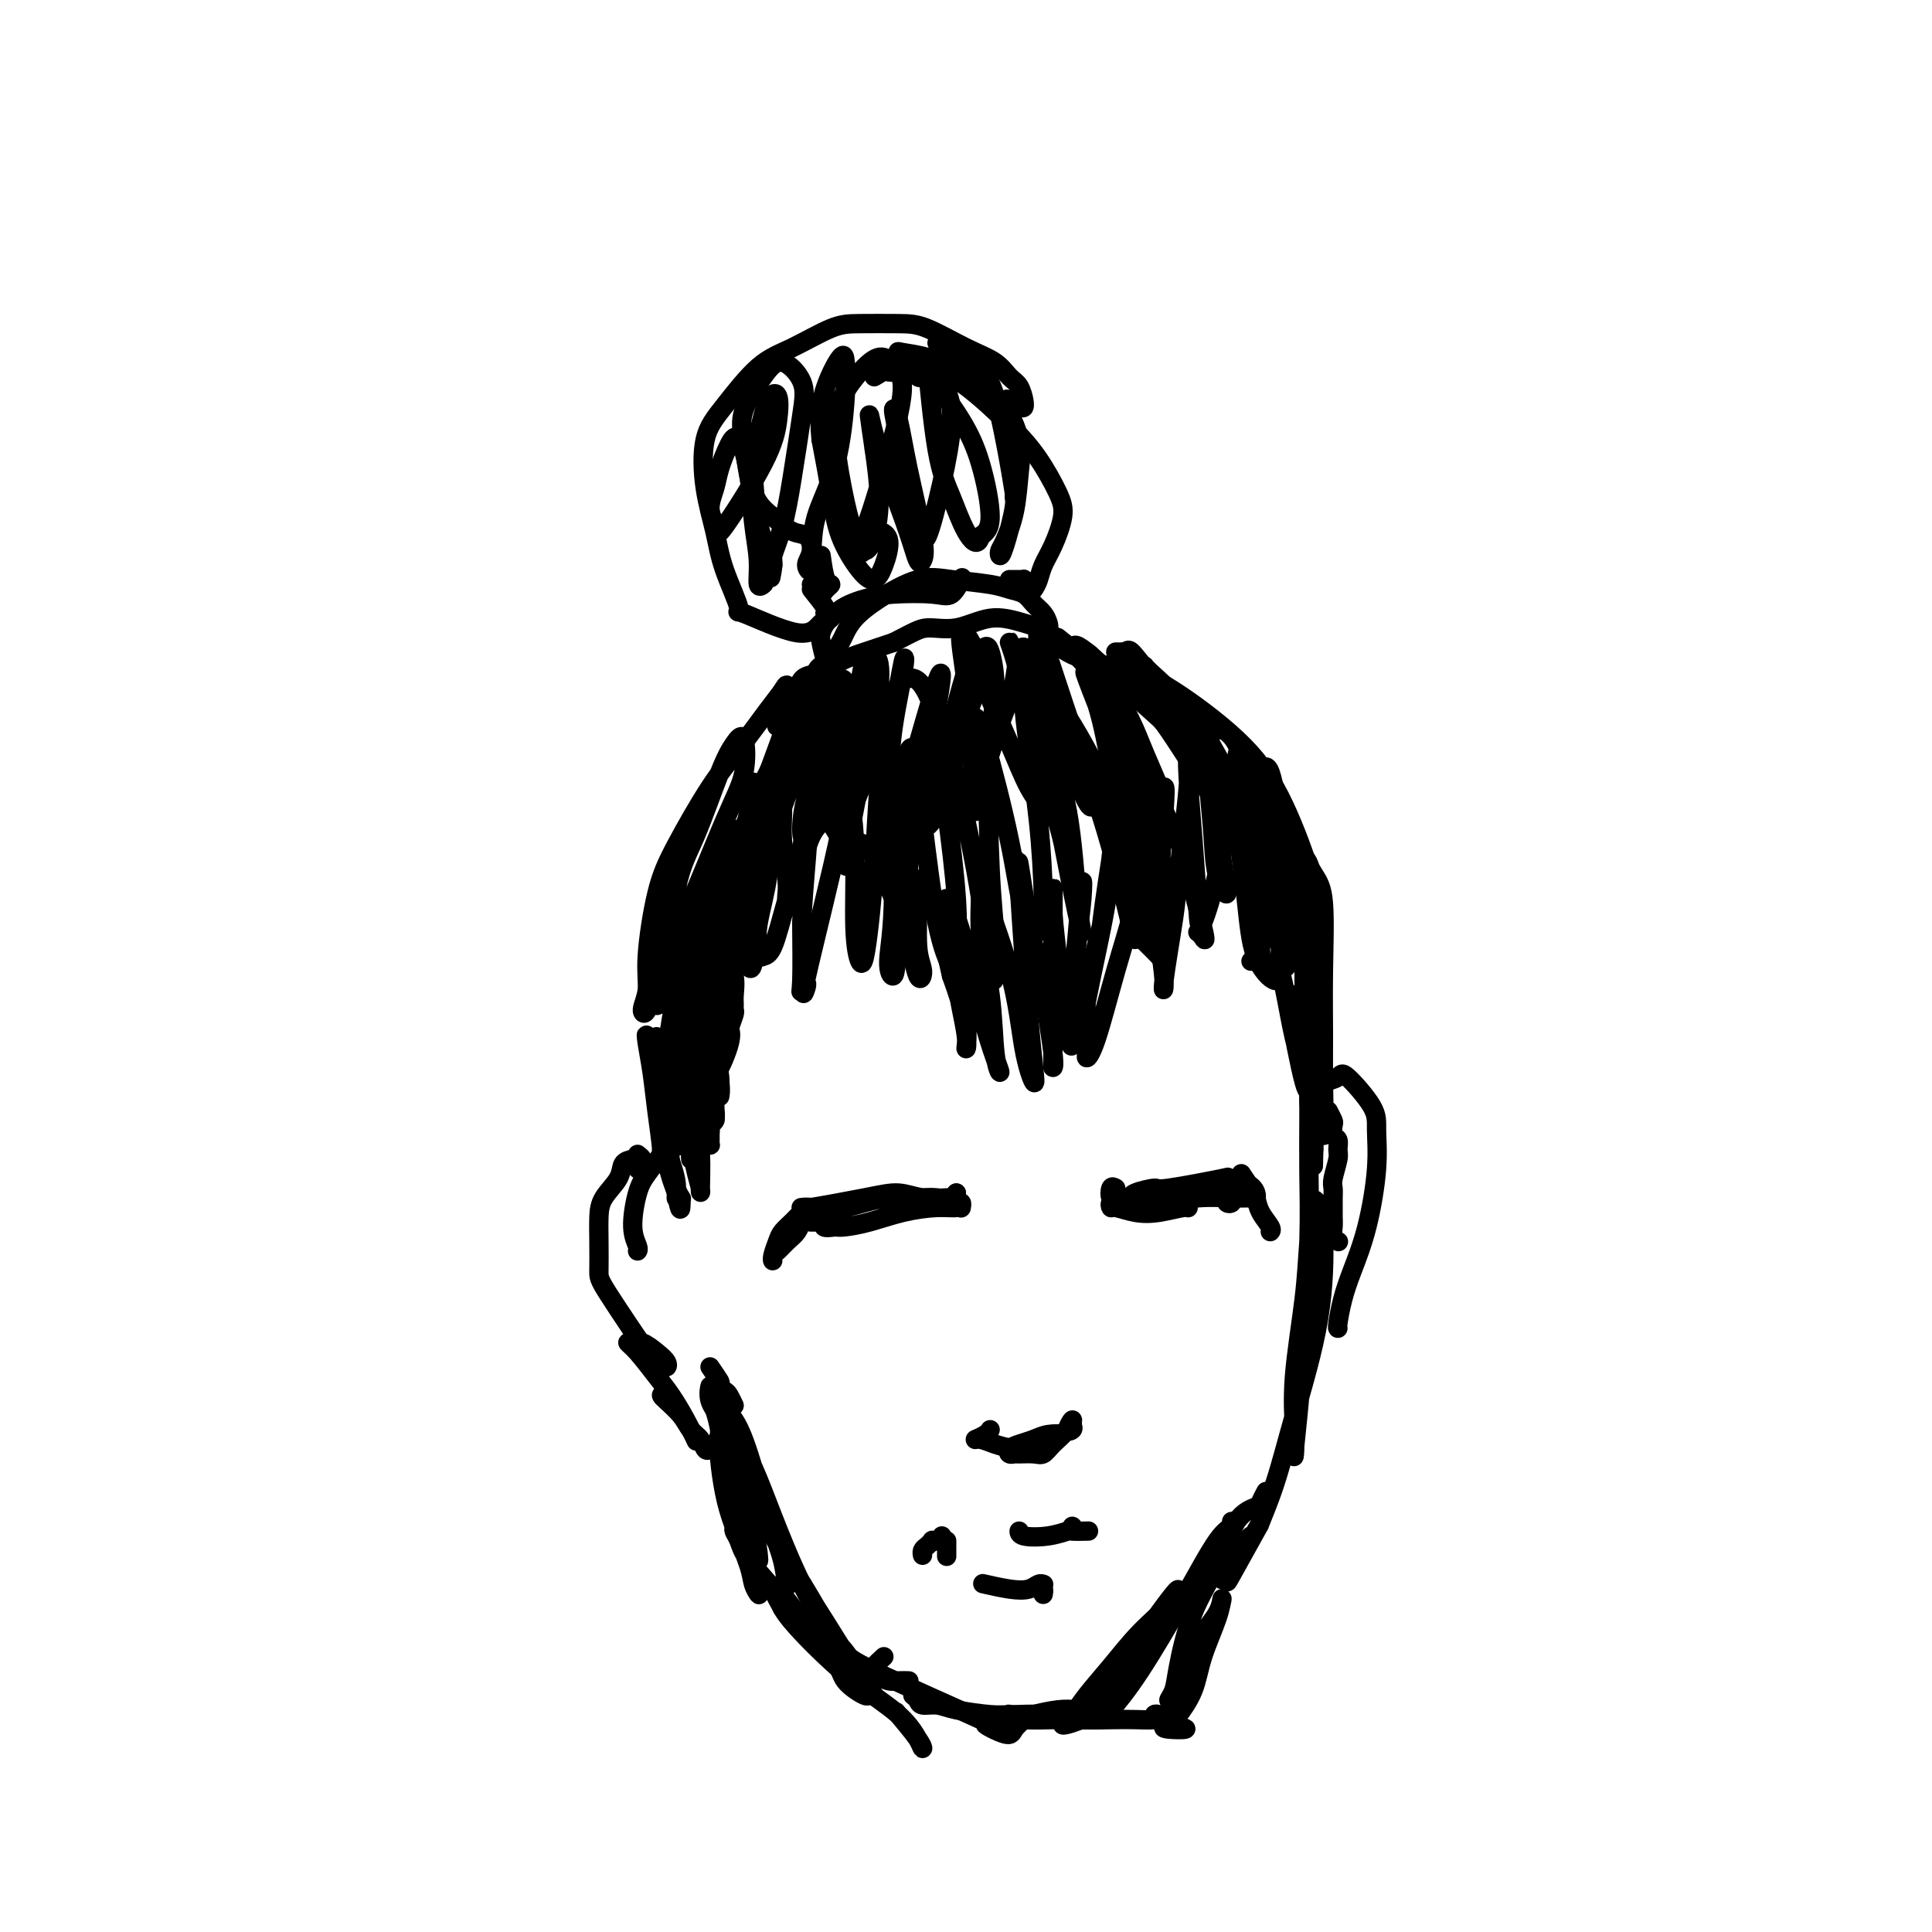 <svg viewBox='0 0 400 400' version='1.1' xmlns='http://www.w3.org/2000/svg' xmlns:xlink='http://www.w3.org/1999/xlink'><g fill='none' stroke='#000000' stroke-width='4' stroke-linecap='round' stroke-linejoin='round'><path d='M269,198c0.763,0.522 1.526,1.045 2,1c0.474,-0.045 0.660,-0.657 1,-1c0.340,-0.343 0.835,-0.419 1,-1c0.165,-0.581 0.001,-1.669 0,-3c-0.001,-1.331 0.161,-2.905 0,-5c-0.161,-2.095 -0.644,-4.710 -2,-9c-1.356,-4.290 -3.584,-10.254 -6,-15c-2.416,-4.746 -5.021,-8.274 -9,-12c-3.979,-3.726 -9.333,-7.650 -13,-10c-3.667,-2.350 -5.648,-3.127 -9,-4c-3.352,-0.873 -8.074,-1.842 -11,-3c-2.926,-1.158 -4.057,-2.504 -5,-3c-0.943,-0.496 -1.698,-0.142 -2,0c-0.302,0.142 -0.151,0.071 0,0'/><path d='M259,199c0.309,-0.028 0.619,-0.055 1,0c0.381,0.055 0.834,0.193 1,0c0.166,-0.193 0.047,-0.716 0,-2c-0.047,-1.284 -0.020,-3.328 0,-6c0.020,-2.672 0.033,-5.970 -2,-11c-2.033,-5.030 -6.112,-11.792 -10,-18c-3.888,-6.208 -7.585,-11.864 -10,-15c-2.415,-3.136 -3.547,-3.753 -4,-4c-0.453,-0.247 -0.226,-0.123 0,0'/><path d='M248,193c0.311,0.218 0.621,0.436 1,1c0.379,0.564 0.826,1.475 0,-2c-0.826,-3.475 -2.926,-11.334 -4,-15c-1.074,-3.666 -1.123,-3.137 -3,-7c-1.877,-3.863 -5.582,-12.117 -8,-17c-2.418,-4.883 -3.548,-6.395 -4,-7c-0.452,-0.605 -0.226,-0.302 0,0'/><path d='M236,194c1.612,1.579 3.223,3.158 4,4c0.777,0.842 0.719,0.947 0,-1c-0.719,-1.947 -2.098,-5.947 -3,-10c-0.902,-4.053 -1.327,-8.158 -4,-15c-2.673,-6.842 -7.593,-16.422 -11,-22c-3.407,-5.578 -5.302,-7.156 -6,-8c-0.698,-0.844 -0.199,-0.956 0,-1c0.199,-0.044 0.100,-0.022 0,0'/><path d='M219,132c1.267,1.046 2.535,2.092 3,2c0.465,-0.092 0.129,-1.323 3,1c2.871,2.323 8.949,8.200 12,11c3.051,2.800 3.076,2.524 5,5c1.924,2.476 5.749,7.705 9,12c3.251,4.295 5.929,7.656 7,9c1.071,1.344 0.536,0.672 0,0'/><path d='M235,138c0.931,0.060 1.861,0.120 2,0c0.139,-0.120 -0.514,-0.421 1,1c1.514,1.421 5.196,4.564 8,8c2.804,3.436 4.730,7.165 8,13c3.270,5.835 7.885,13.776 11,20c3.115,6.224 4.732,10.730 5,14c0.268,3.270 -0.812,5.303 -2,5c-1.188,-0.303 -2.482,-2.944 -3,-4c-0.518,-1.056 -0.259,-0.528 0,0'/><path d='M231,135c0.840,-0.002 1.681,-0.004 2,0c0.319,0.004 0.118,0.015 2,2c1.882,1.985 5.848,5.945 9,10c3.152,4.055 5.488,8.207 9,14c3.512,5.793 8.198,13.229 11,19c2.802,5.771 3.720,9.877 4,13c0.280,3.123 -0.079,5.264 -1,5c-0.921,-0.264 -2.406,-2.933 -3,-4c-0.594,-1.067 -0.297,-0.534 0,0'/><path d='M229,139c-1.682,-1.836 -3.364,-3.672 -4,-4c-0.636,-0.328 -0.224,0.850 1,4c1.224,3.150 3.262,8.270 5,13c1.738,4.730 3.175,9.071 5,14c1.825,4.929 4.037,10.446 5,14c0.963,3.554 0.676,5.146 0,4c-0.676,-1.146 -1.741,-5.031 -3,-9c-1.259,-3.969 -2.711,-8.022 -5,-14c-2.289,-5.978 -5.416,-13.881 -7,-18c-1.584,-4.119 -1.626,-4.455 -1,-3c0.626,1.455 1.919,4.701 3,9c1.081,4.299 1.951,9.650 3,15c1.049,5.350 2.278,10.697 3,16c0.722,5.303 0.936,10.562 1,13c0.064,2.438 -0.022,2.056 -1,-2c-0.978,-4.056 -2.846,-11.785 -5,-19c-2.154,-7.215 -4.592,-13.914 -7,-21c-2.408,-7.086 -4.786,-14.557 -6,-18c-1.214,-3.443 -1.263,-2.858 -1,1c0.263,3.858 0.840,10.988 2,17c1.160,6.012 2.905,10.907 4,17c1.095,6.093 1.541,13.386 2,18c0.459,4.614 0.931,6.550 1,7c0.069,0.450 -0.266,-0.586 -1,-4c-0.734,-3.414 -1.867,-9.207 -3,-15'/><path d='M220,174c-1.848,-7.174 -4.467,-15.607 -6,-21c-1.533,-5.393 -1.981,-7.744 -2,-7c-0.019,0.744 0.392,4.583 1,9c0.608,4.417 1.414,9.412 2,15c0.586,5.588 0.954,11.769 1,16c0.046,4.231 -0.228,6.510 -1,7c-0.772,0.490 -2.042,-0.811 -3,-4c-0.958,-3.189 -1.602,-8.267 -3,-15c-1.398,-6.733 -3.548,-15.123 -5,-20c-1.452,-4.877 -2.206,-6.242 -2,-5c0.206,1.242 1.374,5.092 2,11c0.626,5.908 0.712,13.876 1,20c0.288,6.124 0.780,10.406 1,14c0.220,3.594 0.170,6.499 0,8c-0.170,1.501 -0.460,1.596 -1,-2c-0.540,-3.596 -1.330,-10.885 -3,-20c-1.670,-9.115 -4.219,-20.056 -6,-27c-1.781,-6.944 -2.792,-9.891 -3,-9c-0.208,0.891 0.388,5.620 1,10c0.612,4.380 1.241,8.410 2,14c0.759,5.590 1.648,12.741 2,18c0.352,5.259 0.166,8.626 0,11c-0.166,2.374 -0.314,3.755 -1,3c-0.686,-0.755 -1.910,-3.644 -3,-9c-1.090,-5.356 -2.045,-13.178 -3,-21'/><path d='M191,170c-1.035,-7.371 -0.624,-10.798 -1,-13c-0.376,-2.202 -1.539,-3.180 -2,-1c-0.461,2.180 -0.220,7.519 0,12c0.220,4.481 0.417,8.105 0,13c-0.417,4.895 -1.449,11.062 -2,15c-0.551,3.938 -0.620,5.648 -1,6c-0.380,0.352 -1.072,-0.654 -1,-3c0.072,-2.346 0.906,-6.032 1,-14c0.094,-7.968 -0.552,-20.216 -1,-25c-0.448,-4.784 -0.697,-2.102 -1,-1c-0.303,1.102 -0.658,0.625 -1,4c-0.342,3.375 -0.670,10.603 -1,16c-0.330,5.397 -0.662,8.962 -1,12c-0.338,3.038 -0.682,5.547 -1,7c-0.318,1.453 -0.612,1.848 -1,1c-0.388,-0.848 -0.871,-2.941 -1,-7c-0.129,-4.059 0.096,-10.084 0,-15c-0.096,-4.916 -0.515,-8.724 -1,-11c-0.485,-2.276 -1.038,-3.019 -1,-3c0.038,0.019 0.665,0.802 -1,9c-1.665,8.198 -5.623,23.813 -7,30c-1.377,6.187 -0.173,2.947 0,2c0.173,-0.947 -0.684,0.399 -1,1c-0.316,0.601 -0.090,0.457 0,-2c0.090,-2.457 0.045,-7.229 0,-12'/><path d='M166,191c0.166,-4.451 0.582,-8.579 1,-14c0.418,-5.421 0.838,-12.136 1,-15c0.162,-2.864 0.065,-1.878 0,0c-0.065,1.878 -0.098,4.649 -1,9c-0.902,4.351 -2.674,10.282 -4,15c-1.326,4.718 -2.205,8.222 -3,10c-0.795,1.778 -1.506,1.829 -2,2c-0.494,0.171 -0.771,0.460 -1,-1c-0.229,-1.460 -0.410,-4.670 0,-9c0.410,-4.330 1.411,-9.781 2,-14c0.589,-4.219 0.768,-7.206 1,-9c0.232,-1.794 0.519,-2.395 0,-1c-0.519,1.395 -1.842,4.784 -3,10c-1.158,5.216 -2.150,12.257 -3,17c-0.850,4.743 -1.556,7.186 -2,9c-0.444,1.814 -0.624,2.998 -1,3c-0.376,0.002 -0.949,-1.180 -1,-3c-0.051,-1.820 0.418,-4.279 1,-8c0.582,-3.721 1.276,-8.703 2,-13c0.724,-4.297 1.477,-7.909 2,-11c0.523,-3.091 0.817,-5.663 1,-6c0.183,-0.337 0.255,1.559 0,4c-0.255,2.441 -0.838,5.426 -2,9c-1.162,3.574 -2.903,7.735 -4,11c-1.097,3.265 -1.548,5.632 -2,8'/><path d='M148,194c-1.493,5.702 -1.227,3.956 -1,2c0.227,-1.956 0.414,-4.122 1,-6c0.586,-1.878 1.571,-3.470 3,-7c1.429,-3.530 3.303,-9.000 5,-13c1.697,-4.000 3.217,-6.531 5,-10c1.783,-3.469 3.828,-7.878 5,-10c1.172,-2.122 1.473,-1.959 1,-2c-0.473,-0.041 -1.718,-0.287 -4,4c-2.282,4.287 -5.602,13.105 -8,19c-2.398,5.895 -3.873,8.865 -5,11c-1.127,2.135 -1.905,3.433 -2,4c-0.095,0.567 0.493,0.402 1,-1c0.507,-1.402 0.935,-4.039 2,-7c1.065,-2.961 2.769,-6.244 5,-11c2.231,-4.756 4.988,-10.985 7,-15c2.012,-4.015 3.279,-5.818 4,-7c0.721,-1.182 0.896,-1.745 0,1c-0.896,2.745 -2.862,8.798 -5,14c-2.138,5.202 -4.447,9.554 -6,13c-1.553,3.446 -2.350,5.985 -3,7c-0.650,1.015 -1.152,0.507 -1,-1c0.152,-1.507 0.958,-4.012 2,-7c1.042,-2.988 2.319,-6.458 4,-10c1.681,-3.542 3.766,-7.155 6,-11c2.234,-3.845 4.617,-7.923 7,-12'/><path d='M171,139c2.703,-4.722 2.961,-5.028 2,-3c-0.961,2.028 -3.141,6.390 -5,11c-1.859,4.610 -3.396,9.469 -5,14c-1.604,4.531 -3.276,8.736 -4,11c-0.724,2.264 -0.499,2.587 0,2c0.499,-0.587 1.272,-2.086 2,-4c0.728,-1.914 1.410,-4.245 3,-8c1.590,-3.755 4.088,-8.934 6,-13c1.912,-4.066 3.238,-7.018 4,-8c0.762,-0.982 0.960,0.008 1,2c0.040,1.992 -0.079,4.987 -1,9c-0.921,4.013 -2.643,9.046 -4,13c-1.357,3.954 -2.348,6.830 -3,8c-0.652,1.170 -0.964,0.635 -1,-1c-0.036,-1.635 0.203,-4.371 1,-7c0.797,-2.629 2.153,-5.153 4,-9c1.847,-3.847 4.187,-9.017 6,-13c1.813,-3.983 3.099,-6.778 4,-7c0.901,-0.222 1.417,2.131 1,6c-0.417,3.869 -1.768,9.256 -3,15c-1.232,5.744 -2.344,11.846 -3,15c-0.656,3.154 -0.856,3.361 -1,3c-0.144,-0.361 -0.231,-1.289 0,-3c0.231,-1.711 0.780,-4.203 2,-8c1.220,-3.797 3.110,-8.898 5,-14'/><path d='M182,150c2.024,-5.857 3.583,-8.000 5,-9c1.417,-1.000 2.692,-0.858 4,1c1.308,1.858 2.648,5.432 4,10c1.352,4.568 2.714,10.129 4,13c1.286,2.871 2.496,3.052 3,3c0.504,-0.052 0.303,-0.335 0,-3c-0.303,-2.665 -0.709,-7.710 -1,-12c-0.291,-4.290 -0.469,-7.824 -1,-12c-0.531,-4.176 -1.416,-8.995 -1,-10c0.416,-1.005 2.132,1.806 3,4c0.868,2.194 0.886,3.773 2,7c1.114,3.227 3.322,8.101 5,12c1.678,3.899 2.826,6.822 4,9c1.174,2.178 2.373,3.612 3,4c0.627,0.388 0.681,-0.268 0,-3c-0.681,-2.732 -2.095,-7.539 -3,-12c-0.905,-4.461 -1.299,-8.577 -2,-12c-0.701,-3.423 -1.709,-6.152 -2,-7c-0.291,-0.848 0.136,0.186 1,2c0.864,1.814 2.165,4.408 4,8c1.835,3.592 4.204,8.184 6,12c1.796,3.816 3.017,6.858 4,9c0.983,2.142 1.726,3.384 2,3c0.274,-0.384 0.078,-2.396 -1,-6c-1.078,-3.604 -3.039,-8.802 -5,-14'/><path d='M220,147c-1.684,-5.403 -2.894,-8.910 -4,-11c-1.106,-2.090 -2.110,-2.762 -2,-2c0.110,0.762 1.332,2.959 3,7c1.668,4.041 3.783,9.925 5,14c1.217,4.075 1.538,6.342 2,8c0.462,1.658 1.065,2.706 1,2c-0.065,-0.706 -0.796,-3.166 -2,-7c-1.204,-3.834 -2.879,-9.041 -5,-14c-2.121,-4.959 -4.689,-9.671 -6,-10c-1.311,-0.329 -1.367,3.724 -2,7c-0.633,3.276 -1.844,5.773 -3,9c-1.156,3.227 -2.258,7.183 -3,9c-0.742,1.817 -1.125,1.494 -2,0c-0.875,-1.494 -2.244,-4.159 -3,-7c-0.756,-2.841 -0.900,-5.857 0,-9c0.900,-3.143 2.845,-6.411 4,-8c1.155,-1.589 1.522,-1.497 2,0c0.478,1.497 1.067,4.399 1,8c-0.067,3.601 -0.791,7.900 -2,12c-1.209,4.100 -2.904,7.999 -4,10c-1.096,2.001 -1.593,2.103 -2,1c-0.407,-1.103 -0.725,-3.412 -1,-6c-0.275,-2.588 -0.507,-5.454 0,-9c0.507,-3.546 1.754,-7.773 3,-12'/><path d='M200,139c0.862,-2.491 1.517,1.781 2,3c0.483,1.219 0.794,-0.616 -1,4c-1.794,4.616 -5.694,15.683 -7,20c-1.306,4.317 -0.019,1.884 0,2c0.019,0.116 -1.232,2.781 -2,3c-0.768,0.219 -1.055,-2.007 -1,-5c0.055,-2.993 0.450,-6.753 1,-10c0.550,-3.247 1.255,-5.982 2,-10c0.745,-4.018 1.531,-9.318 0,-5c-1.531,4.318 -5.377,18.253 -7,24c-1.623,5.747 -1.021,3.306 -1,3c0.021,-0.306 -0.537,1.524 -1,2c-0.463,0.476 -0.831,-0.401 -1,-2c-0.169,-1.599 -0.141,-3.919 0,-7c0.141,-3.081 0.394,-6.924 1,-11c0.606,-4.076 1.565,-8.385 2,-11c0.435,-2.615 0.347,-3.537 0,-2c-0.347,1.537 -0.954,5.532 -2,9c-1.046,3.468 -2.531,6.408 -4,10c-1.469,3.592 -2.921,7.835 -4,10c-1.079,2.165 -1.784,2.250 -2,1c-0.216,-1.250 0.057,-3.837 0,-6c-0.057,-2.163 -0.445,-3.904 0,-7c0.445,-3.096 1.722,-7.548 3,-12'/><path d='M178,142c0.572,-5.231 1.502,-6.309 2,-6c0.498,0.309 0.565,2.004 0,5c-0.565,2.996 -1.763,7.294 -3,12c-1.237,4.706 -2.514,9.820 -4,13c-1.486,3.180 -3.181,4.427 -4,5c-0.819,0.573 -0.761,0.473 -1,-1c-0.239,-1.473 -0.774,-4.318 -1,-7c-0.226,-2.682 -0.144,-5.202 0,-9c0.144,-3.798 0.349,-8.875 1,-12c0.651,-3.125 1.748,-4.297 2,-4c0.252,0.297 -0.343,2.062 -1,5c-0.657,2.938 -1.378,7.048 -3,12c-1.622,4.952 -4.144,10.746 -6,15c-1.856,4.254 -3.044,6.968 -4,9c-0.956,2.032 -1.680,3.383 -2,4c-0.320,0.617 -0.237,0.499 0,-1c0.237,-1.499 0.628,-4.381 1,-7c0.372,-2.619 0.726,-4.977 2,-9c1.274,-4.023 3.470,-9.711 5,-14c1.530,-4.289 2.396,-7.180 3,-9c0.604,-1.820 0.946,-2.571 2,-3c1.054,-0.429 2.818,-0.538 4,-1c1.182,-0.462 1.780,-1.278 3,-2c1.220,-0.722 3.063,-1.349 5,-2c1.937,-0.651 3.969,-1.325 6,-2'/><path d='M185,133c4.406,-2.261 5.420,-2.914 7,-3c1.580,-0.086 3.727,0.396 6,0c2.273,-0.396 4.673,-1.671 7,-2c2.327,-0.329 4.581,0.289 7,1c2.419,0.711 5.005,1.517 8,4c2.995,2.483 6.401,6.644 9,10c2.599,3.356 4.391,5.906 6,9c1.609,3.094 3.035,6.732 4,9c0.965,2.268 1.470,3.167 1,2c-0.470,-1.167 -1.914,-4.400 -3,-7c-1.086,-2.600 -1.812,-4.568 -3,-7c-1.188,-2.432 -2.837,-5.328 -3,-8c-0.163,-2.672 1.160,-5.120 2,-6c0.840,-0.880 1.197,-0.190 3,2c1.803,2.190 5.050,5.881 8,11c2.950,5.119 5.601,11.665 7,17c1.399,5.335 1.547,9.457 2,13c0.453,3.543 1.211,6.506 1,7c-0.211,0.494 -1.392,-1.480 -2,-4c-0.608,-2.520 -0.643,-5.584 -1,-10c-0.357,-4.416 -1.038,-10.183 -1,-14c0.038,-3.817 0.794,-5.683 2,-6c1.206,-0.317 2.863,0.915 4,3c1.137,2.085 1.753,5.024 3,9c1.247,3.976 3.123,8.988 5,14'/><path d='M264,177c2.060,5.842 1.211,7.446 1,10c-0.211,2.554 0.216,6.057 0,7c-0.216,0.943 -1.075,-0.674 -2,-3c-0.925,-2.326 -1.917,-5.359 -3,-10c-1.083,-4.641 -2.259,-10.889 -3,-15c-0.741,-4.111 -1.049,-6.086 -1,-8c0.049,-1.914 0.454,-3.768 1,-2c0.546,1.768 1.233,7.157 2,11c0.767,3.843 1.612,6.138 3,12c1.388,5.862 3.317,15.291 4,19c0.683,3.709 0.118,1.699 0,1c-0.118,-0.699 0.209,-0.087 0,-1c-0.209,-0.913 -0.953,-3.351 -2,-8c-1.047,-4.649 -2.395,-11.508 -3,-17c-0.605,-5.492 -0.467,-9.618 0,-12c0.467,-2.382 1.263,-3.020 2,-1c0.737,2.020 1.413,6.699 2,11c0.587,4.301 1.083,8.225 1,13c-0.083,4.775 -0.747,10.402 -1,14c-0.253,3.598 -0.096,5.167 -1,5c-0.904,-0.167 -2.869,-2.070 -4,-5c-1.131,-2.930 -1.427,-6.889 -2,-12c-0.573,-5.111 -1.424,-11.376 -2,-16c-0.576,-4.624 -0.879,-7.607 -1,-9c-0.121,-1.393 -0.061,-1.197 0,-1'/><path d='M255,160c-0.924,-4.980 -0.734,1.570 -1,7c-0.266,5.430 -0.989,9.738 -2,14c-1.011,4.262 -2.310,8.477 -3,10c-0.690,1.523 -0.771,0.355 -1,-3c-0.229,-3.355 -0.604,-8.897 -1,-14c-0.396,-5.103 -0.812,-9.768 -1,-13c-0.188,-3.232 -0.149,-5.033 0,-5c0.149,0.033 0.409,1.899 0,7c-0.409,5.101 -1.486,13.435 -2,18c-0.514,4.565 -0.464,5.360 -1,9c-0.536,3.640 -1.657,10.123 -2,13c-0.343,2.877 0.091,2.147 0,0c-0.091,-2.147 -0.708,-5.712 -1,-9c-0.292,-3.288 -0.258,-6.299 0,-11c0.258,-4.701 0.741,-11.091 1,-15c0.259,-3.909 0.295,-5.336 0,-5c-0.295,0.336 -0.920,2.435 -2,7c-1.080,4.565 -2.614,11.597 -4,17c-1.386,5.403 -2.622,9.176 -4,14c-1.378,4.824 -2.897,10.699 -4,14c-1.103,3.301 -1.791,4.029 -2,4c-0.209,-0.029 0.059,-0.816 0,-3c-0.059,-2.184 -0.445,-5.767 0,-10c0.445,-4.233 1.723,-9.117 3,-14'/><path d='M228,192c0.912,-7.258 1.693,-11.903 2,-14c0.307,-2.097 0.141,-1.648 0,0c-0.141,1.648 -0.258,4.493 -1,9c-0.742,4.507 -2.108,10.675 -3,15c-0.892,4.325 -1.308,6.807 -2,9c-0.692,2.193 -1.660,4.097 -2,5c-0.340,0.903 -0.052,0.805 0,-1c0.052,-1.805 -0.132,-5.316 0,-9c0.132,-3.684 0.581,-7.541 1,-12c0.419,-4.459 0.807,-9.520 1,-11c0.193,-1.480 0.192,0.620 0,3c-0.192,2.380 -0.576,5.039 -1,9c-0.424,3.961 -0.887,9.224 -1,13c-0.113,3.776 0.124,6.064 0,7c-0.124,0.936 -0.607,0.519 -1,0c-0.393,-0.519 -0.694,-1.140 -1,-4c-0.306,-2.860 -0.618,-7.959 -1,-12c-0.382,-4.041 -0.834,-7.024 -1,-10c-0.166,-2.976 -0.045,-5.946 0,-5c0.045,0.946 0.013,5.807 0,10c-0.013,4.193 -0.009,7.717 0,12c0.009,4.283 0.023,9.323 0,12c-0.023,2.677 -0.083,2.990 0,3c0.083,0.010 0.309,-0.283 0,-3c-0.309,-2.717 -1.155,-7.859 -2,-13'/><path d='M216,205c-0.871,-4.906 -2.048,-9.170 -3,-14c-0.952,-4.830 -1.677,-10.224 -2,-12c-0.323,-1.776 -0.243,0.068 0,4c0.243,3.932 0.647,9.953 1,15c0.353,5.047 0.653,9.121 1,13c0.347,3.879 0.739,7.563 1,10c0.261,2.437 0.389,3.627 0,3c-0.389,-0.627 -1.297,-3.073 -2,-7c-0.703,-3.927 -1.201,-9.337 -3,-16c-1.799,-6.663 -4.900,-14.579 -6,-18c-1.100,-3.421 -0.200,-2.348 0,0c0.200,2.348 -0.302,5.969 0,10c0.302,4.031 1.407,8.472 2,13c0.593,4.528 0.673,9.144 1,12c0.327,2.856 0.902,3.951 1,4c0.098,0.049 -0.282,-0.950 -1,-3c-0.718,-2.050 -1.774,-5.152 -3,-10c-1.226,-4.848 -2.622,-11.441 -4,-16c-1.378,-4.559 -2.738,-7.085 -3,-7c-0.262,0.085 0.573,2.782 1,6c0.427,3.218 0.446,6.956 1,11c0.554,4.044 1.643,8.393 2,11c0.357,2.607 -0.019,3.471 0,3c0.019,-0.471 0.434,-2.277 0,-5c-0.434,-2.723 -1.717,-6.361 -3,-10'/><path d='M197,202c-1.187,-5.388 -2.653,-11.358 -4,-15c-1.347,-3.642 -2.573,-4.955 -3,-5c-0.427,-0.045 -0.053,1.179 0,4c0.053,2.821 -0.213,7.240 0,10c0.213,2.760 0.907,3.859 1,5c0.093,1.141 -0.414,2.322 -1,1c-0.586,-1.322 -1.253,-5.147 -2,-8c-0.747,-2.853 -1.576,-4.733 -3,-8c-1.424,-3.267 -3.444,-7.921 -5,-10c-1.556,-2.079 -2.650,-1.584 -3,-1c-0.350,0.584 0.044,1.258 0,2c-0.044,0.742 -0.524,1.553 -1,2c-0.476,0.447 -0.946,0.532 -1,0c-0.054,-0.532 0.308,-1.680 0,-3c-0.308,-1.320 -1.285,-2.813 -2,-4c-0.715,-1.187 -1.166,-2.068 -2,-2c-0.834,0.068 -2.051,1.086 -3,3c-0.949,1.914 -1.631,4.723 -2,7c-0.369,2.277 -0.424,4.021 -1,5c-0.576,0.979 -1.674,1.194 -2,1c-0.326,-0.194 0.120,-0.795 0,-3c-0.120,-2.205 -0.805,-6.014 -1,-9c-0.195,-2.986 0.101,-5.150 0,-7c-0.101,-1.850 -0.600,-3.386 -1,-3c-0.400,0.386 -0.700,2.693 -1,5'/><path d='M160,169c-0.273,3.006 -0.454,8.022 -1,12c-0.546,3.978 -1.456,6.917 -2,10c-0.544,3.083 -0.723,6.308 -1,8c-0.277,1.692 -0.653,1.851 -1,1c-0.347,-0.851 -0.667,-2.711 -1,-6c-0.333,-3.289 -0.680,-8.008 -1,-12c-0.320,-3.992 -0.612,-7.257 -1,-9c-0.388,-1.743 -0.874,-1.966 -1,-1c-0.126,0.966 0.106,3.119 0,8c-0.106,4.881 -0.549,12.490 -1,17c-0.451,4.510 -0.909,5.920 -1,8c-0.091,2.080 0.184,4.828 0,7c-0.184,2.172 -0.827,3.768 -1,4c-0.173,0.232 0.125,-0.899 0,-3c-0.125,-2.101 -0.673,-5.172 -1,-8c-0.327,-2.828 -0.435,-5.413 -1,-8c-0.565,-2.587 -1.588,-5.176 -2,-5c-0.412,0.176 -0.212,3.115 0,5c0.212,1.885 0.435,2.714 1,5c0.565,2.286 1.474,6.027 2,9c0.526,2.973 0.671,5.178 1,7c0.329,1.822 0.841,3.262 1,5c0.159,1.738 -0.034,3.776 0,4c0.034,0.224 0.295,-1.364 0,-3c-0.295,-1.636 -1.148,-3.318 -2,-5'/><path d='M147,219c-0.704,-2.096 -1.463,-3.336 -2,-4c-0.537,-0.664 -0.852,-0.751 -1,0c-0.148,0.751 -0.131,2.341 0,4c0.131,1.659 0.375,3.388 1,5c0.625,1.612 1.632,3.106 2,4c0.368,0.894 0.099,1.190 0,2c-0.099,0.810 -0.026,2.136 0,3c0.026,0.864 0.007,1.265 0,1c-0.007,-0.265 -0.002,-1.195 0,-2c0.002,-0.805 0.001,-1.484 0,-2c-0.001,-0.516 -0.000,-0.870 0,-2c0.000,-1.130 -0.000,-3.035 0,-4c0.000,-0.965 0.000,-0.991 0,-1c-0.000,-0.009 -0.001,0.000 0,0c0.001,-0.000 0.004,-0.010 0,0c-0.004,0.010 -0.015,0.038 0,1c0.015,0.962 0.057,2.856 0,4c-0.057,1.144 -0.211,1.539 0,2c0.211,0.461 0.789,0.990 1,1c0.211,0.010 0.057,-0.497 0,-1c-0.057,-0.503 -0.016,-1.001 0,-1c0.016,0.001 0.008,0.500 0,1'/><path d='M148,230c0.138,1.107 -0.015,0.874 0,1c0.015,0.126 0.200,0.611 0,1c-0.200,0.389 -0.786,0.682 -1,1c-0.214,0.318 -0.057,0.659 0,1c0.057,0.341 0.012,0.680 0,1c-0.012,0.320 0.007,0.622 0,1c-0.007,0.378 -0.040,0.833 0,1c0.040,0.167 0.154,0.045 0,0c-0.154,-0.045 -0.577,-0.012 -1,0c-0.423,0.012 -0.845,0.003 -1,0c-0.155,-0.003 -0.042,-0.001 0,0c0.042,0.001 0.012,0.000 0,0c-0.012,-0.000 -0.006,-0.000 0,0'/><path d='M139,241c0.429,1.337 0.857,2.674 1,4c0.143,1.326 -0.001,2.640 0,3c0.001,0.360 0.147,-0.236 0,-1c-0.147,-0.764 -0.587,-1.698 -1,-3c-0.413,-1.302 -0.801,-2.972 -1,-4c-0.199,-1.028 -0.211,-1.414 0,-1c0.211,0.414 0.645,1.629 1,3c0.355,1.371 0.631,2.899 1,4c0.369,1.101 0.832,1.777 1,2c0.168,0.223 0.041,-0.005 0,1c-0.041,1.005 0.002,3.243 -1,-2c-1.002,-5.243 -3.050,-17.967 -4,-23c-0.950,-5.033 -0.802,-2.377 -1,-3c-0.198,-0.623 -0.743,-4.527 -1,-6c-0.257,-1.473 -0.226,-0.517 0,1c0.226,1.517 0.649,3.594 1,6c0.351,2.406 0.631,5.140 1,8c0.369,2.860 0.827,5.847 1,8c0.173,2.153 0.060,3.472 0,3c-0.060,-0.472 -0.068,-2.735 0,-4c0.068,-1.265 0.211,-1.533 0,-3c-0.211,-1.467 -0.774,-4.133 -1,-7c-0.226,-2.867 -0.113,-5.933 0,-9'/><path d='M136,218c-0.154,-4.262 -0.038,-3.419 0,-3c0.038,0.419 -0.002,0.412 0,2c0.002,1.588 0.046,4.772 0,7c-0.046,2.228 -0.182,3.502 0,5c0.182,1.498 0.681,3.220 1,4c0.319,0.780 0.457,0.617 1,0c0.543,-0.617 1.491,-1.687 2,-3c0.509,-1.313 0.579,-2.870 1,-5c0.421,-2.130 1.193,-4.835 2,-6c0.807,-1.165 1.649,-0.792 2,-1c0.351,-0.208 0.213,-0.997 0,0c-0.213,0.997 -0.499,3.778 -1,6c-0.501,2.222 -1.216,3.883 -2,6c-0.784,2.117 -1.638,4.688 -2,6c-0.362,1.312 -0.234,1.364 0,1c0.234,-0.364 0.574,-1.143 1,-3c0.426,-1.857 0.939,-4.793 2,-7c1.061,-2.207 2.669,-3.684 4,-6c1.331,-2.316 2.386,-5.472 3,-7c0.614,-1.528 0.789,-1.429 1,-1c0.211,0.429 0.460,1.190 0,3c-0.460,1.810 -1.628,4.671 -3,7c-1.372,2.329 -2.946,4.127 -4,6c-1.054,1.873 -1.587,3.821 -2,5c-0.413,1.179 -0.707,1.590 -1,2'/><path d='M141,236c-1.548,3.161 -0.920,0.065 0,-2c0.920,-2.065 2.130,-3.098 3,-4c0.870,-0.902 1.400,-1.674 2,-3c0.600,-1.326 1.271,-3.206 2,-5c0.729,-1.794 1.516,-3.502 2,-5c0.484,-1.498 0.665,-2.784 1,-4c0.335,-1.216 0.823,-2.361 1,-3c0.177,-0.639 0.043,-0.773 0,-1c-0.043,-0.227 0.006,-0.548 0,-1c-0.006,-0.452 -0.067,-1.036 0,-2c0.067,-0.964 0.264,-2.308 0,-4c-0.264,-1.692 -0.987,-3.733 -1,-5c-0.013,-1.267 0.686,-1.761 1,-1c0.314,0.761 0.243,2.779 0,5c-0.243,2.221 -0.657,4.647 -1,7c-0.343,2.353 -0.614,4.632 -1,6c-0.386,1.368 -0.888,1.825 -1,2c-0.112,0.175 0.165,0.069 0,-2c-0.165,-2.069 -0.772,-6.101 -1,-9c-0.228,-2.899 -0.078,-4.666 0,-7c0.078,-2.334 0.083,-5.234 0,-6c-0.083,-0.766 -0.253,0.601 -1,4c-0.747,3.399 -2.071,8.828 -3,13c-0.929,4.172 -1.465,7.086 -2,10'/><path d='M142,219c-1.385,6.053 -1.849,7.686 -2,8c-0.151,0.314 0.009,-0.690 0,-3c-0.009,-2.310 -0.189,-5.927 0,-9c0.189,-3.073 0.745,-5.603 1,-8c0.255,-2.397 0.208,-4.662 1,-8c0.792,-3.338 2.422,-7.751 3,-10c0.578,-2.249 0.102,-2.336 0,-1c-0.102,1.336 0.168,4.093 0,8c-0.168,3.907 -0.775,8.963 -2,14c-1.225,5.037 -3.068,10.056 -4,12c-0.932,1.944 -0.953,0.814 -1,0c-0.047,-0.814 -0.118,-1.310 0,-3c0.118,-1.690 0.427,-4.573 1,-8c0.573,-3.427 1.411,-7.396 2,-11c0.589,-3.604 0.930,-6.842 2,-10c1.070,-3.158 2.867,-6.237 4,-9c1.133,-2.763 1.600,-5.212 2,-6c0.400,-0.788 0.734,0.084 0,2c-0.734,1.916 -2.537,4.877 -4,9c-1.463,4.123 -2.587,9.407 -4,13c-1.413,3.593 -3.116,5.496 -4,7c-0.884,1.504 -0.948,2.609 -1,2c-0.052,-0.609 -0.091,-2.933 0,-5c0.091,-2.067 0.312,-3.876 1,-7c0.688,-3.124 1.844,-7.562 3,-12'/><path d='M140,184c1.107,-5.193 2.376,-7.175 4,-11c1.624,-3.825 3.604,-9.494 5,-13c1.396,-3.506 2.210,-4.848 3,-6c0.790,-1.152 1.557,-2.114 2,-1c0.443,1.114 0.561,4.302 0,7c-0.561,2.698 -1.801,4.904 -4,10c-2.199,5.096 -5.356,13.081 -8,19c-2.644,5.919 -4.777,9.771 -6,13c-1.223,3.229 -1.538,5.836 -2,7c-0.462,1.164 -1.071,0.884 -1,0c0.071,-0.884 0.822,-2.374 1,-4c0.178,-1.626 -0.216,-3.390 0,-7c0.216,-3.610 1.041,-9.067 2,-13c0.959,-3.933 2.053,-6.342 4,-10c1.947,-3.658 4.746,-8.566 7,-12c2.254,-3.434 3.964,-5.393 6,-8c2.036,-2.607 4.399,-5.860 6,-8c1.601,-2.140 2.440,-3.165 3,-4c0.560,-0.835 0.843,-1.480 1,-1c0.157,0.480 0.189,2.087 0,3c-0.189,0.913 -0.600,1.134 -1,2c-0.400,0.866 -0.787,2.376 -1,3c-0.213,0.624 -0.250,0.360 0,0c0.250,-0.360 0.786,-0.817 1,-1c0.214,-0.183 0.107,-0.091 0,0'/><path d='M266,177c0.008,0.008 0.016,0.016 0,0c-0.016,-0.016 -0.056,-0.056 0,0c0.056,0.056 0.207,0.207 0,0c-0.207,-0.207 -0.774,-0.774 -1,-1c-0.226,-0.226 -0.113,-0.113 0,0'/><path d='M265,176c0.441,0.424 0.881,0.849 1,1c0.119,0.151 -0.084,0.029 0,0c0.084,-0.029 0.456,0.037 1,0c0.544,-0.037 1.261,-0.175 2,0c0.739,0.175 1.501,0.663 2,2c0.499,1.337 0.736,3.524 1,5c0.264,1.476 0.555,2.242 1,5c0.445,2.758 1.044,7.507 1,10c-0.044,2.493 -0.730,2.730 -1,4c-0.270,1.270 -0.125,3.573 0,6c0.125,2.427 0.230,4.977 0,7c-0.230,2.023 -0.795,3.517 -1,5c-0.205,1.483 -0.051,2.953 0,4c0.051,1.047 -0.001,1.671 0,2c0.001,0.329 0.054,0.363 0,0c-0.054,-0.363 -0.214,-1.123 0,-2c0.214,-0.877 0.804,-1.871 1,-3c0.196,-1.129 0.000,-2.391 0,-3c-0.000,-0.609 0.196,-0.564 0,0c-0.196,0.564 -0.785,1.645 -1,3c-0.215,1.355 -0.058,2.982 0,5c0.058,2.018 0.016,4.428 0,6c-0.016,1.572 -0.004,2.306 0,3c0.004,0.694 0.002,1.347 0,2'/><path d='M272,238c-0.169,7.525 -0.090,1.839 0,-1c0.090,-2.839 0.192,-2.829 0,-4c-0.192,-1.171 -0.678,-3.522 -1,-6c-0.322,-2.478 -0.481,-5.084 -1,-8c-0.519,-2.916 -1.397,-6.140 -2,-8c-0.603,-1.860 -0.932,-2.354 -1,-3c-0.068,-0.646 0.125,-1.445 0,-2c-0.125,-0.555 -0.569,-0.867 0,3c0.569,3.867 2.150,11.912 3,15c0.850,3.088 0.968,1.220 1,1c0.032,-0.220 -0.022,1.208 0,2c0.022,0.792 0.121,0.950 0,0c-0.121,-0.950 -0.461,-3.006 -1,-5c-0.539,-1.994 -1.277,-3.924 -2,-7c-0.723,-3.076 -1.430,-7.297 -2,-10c-0.570,-2.703 -1.004,-3.889 -1,-5c0.004,-1.111 0.446,-2.148 1,-3c0.554,-0.852 1.220,-1.518 2,-2c0.780,-0.482 1.673,-0.779 2,-1c0.327,-0.221 0.088,-0.366 0,0c-0.088,0.366 -0.023,1.242 0,2c0.023,0.758 0.006,1.399 0,3c-0.006,1.601 -0.002,4.162 0,7c0.002,2.838 0.000,5.954 0,8c-0.000,2.046 -0.000,3.023 0,4'/><path d='M270,218c0.535,3.728 0.871,1.548 1,0c0.129,-1.548 0.051,-2.463 0,-5c-0.051,-2.537 -0.076,-6.696 0,-10c0.076,-3.304 0.254,-5.753 0,-8c-0.254,-2.247 -0.941,-4.294 -1,-5c-0.059,-0.706 0.510,-0.073 1,2c0.490,2.073 0.902,5.584 1,9c0.098,3.416 -0.117,6.737 0,10c0.117,3.263 0.567,6.467 1,10c0.433,3.533 0.849,7.393 1,8c0.151,0.607 0.035,-2.041 0,-5c-0.035,-2.959 0.009,-6.231 0,-10c-0.009,-3.769 -0.071,-8.035 0,-13c0.071,-4.965 0.276,-10.628 0,-14c-0.276,-3.372 -1.034,-4.454 -2,-6c-0.966,-1.546 -2.141,-3.556 -3,-5c-0.859,-1.444 -1.404,-2.323 -3,-4c-1.596,-1.677 -4.243,-4.153 -6,-6c-1.757,-1.847 -2.623,-3.067 -4,-4c-1.377,-0.933 -3.266,-1.580 -4,-2c-0.734,-0.420 -0.313,-0.613 0,-1c0.313,-0.387 0.518,-0.968 1,-1c0.482,-0.032 1.241,0.484 2,1'/><path d='M255,159c0.966,0.298 1.881,1.544 3,3c1.119,1.456 2.444,3.122 4,6c1.556,2.878 3.345,6.967 5,11c1.655,4.033 3.176,8.009 4,10c0.824,1.991 0.953,1.998 1,2c0.047,0.002 0.014,0.001 0,0c-0.014,-0.001 -0.007,-0.000 0,0'/><path d='M215,129c0.314,0.405 0.628,0.811 1,1c0.372,0.189 0.802,0.163 1,0c0.198,-0.163 0.163,-0.463 0,-1c-0.163,-0.537 -0.455,-1.310 -1,-2c-0.545,-0.690 -1.344,-1.298 -2,-2c-0.656,-0.702 -1.168,-1.498 -2,-2c-0.832,-0.502 -1.982,-0.711 -3,-1c-1.018,-0.289 -1.904,-0.657 -4,-1c-2.096,-0.343 -5.402,-0.660 -8,-1c-2.598,-0.340 -4.489,-0.702 -7,0c-2.511,0.702 -5.643,2.467 -8,4c-2.357,1.533 -3.938,2.833 -5,4c-1.062,1.167 -1.605,2.200 -2,3c-0.395,0.800 -0.641,1.368 -1,2c-0.359,0.632 -0.831,1.330 -1,2c-0.169,0.670 -0.034,1.314 0,2c0.034,0.686 -0.033,1.414 0,2c0.033,0.586 0.166,1.031 0,1c-0.166,-0.031 -0.631,-0.536 -1,-1c-0.369,-0.464 -0.643,-0.887 -1,-2c-0.357,-1.113 -0.797,-2.917 -1,-4c-0.203,-1.083 -0.170,-1.445 0,-2c0.170,-0.555 0.477,-1.301 1,-2c0.523,-0.699 1.261,-1.349 2,-2'/><path d='M173,127c1.574,-1.550 4.009,-2.427 6,-3c1.991,-0.573 3.539,-0.844 6,-1c2.461,-0.156 5.835,-0.196 8,0c2.165,0.196 3.121,0.630 4,0c0.879,-0.630 1.680,-2.323 2,-3c0.320,-0.677 0.160,-0.339 0,0'/><path d='M209,120c0.444,-0.000 0.889,-0.001 1,0c0.111,0.001 -0.110,0.003 0,0c0.110,-0.003 0.552,-0.012 1,0c0.448,0.012 0.904,0.046 1,0c0.096,-0.046 -0.168,-0.172 0,0c0.168,0.172 0.766,0.644 1,1c0.234,0.356 0.103,0.598 0,1c-0.103,0.402 -0.180,0.963 0,1c0.180,0.037 0.616,-0.450 1,-1c0.384,-0.550 0.715,-1.162 1,-2c0.285,-0.838 0.524,-1.902 1,-3c0.476,-1.098 1.188,-2.229 2,-4c0.812,-1.771 1.723,-4.183 2,-6c0.277,-1.817 -0.082,-3.041 -1,-5c-0.918,-1.959 -2.396,-4.655 -4,-7c-1.604,-2.345 -3.334,-4.341 -6,-7c-2.666,-2.659 -6.270,-5.980 -9,-8c-2.730,-2.020 -4.587,-2.737 -7,-3c-2.413,-0.263 -5.380,-0.071 -7,0c-1.620,0.071 -1.891,0.020 -2,0c-0.109,-0.020 -0.054,-0.010 0,0'/><path d='M170,115c0.286,2.021 0.571,4.041 1,5c0.429,0.959 1.001,0.856 1,1c-0.001,0.144 -0.575,0.536 -1,1c-0.425,0.464 -0.702,1.001 -1,1c-0.298,-0.001 -0.619,-0.539 -1,-1c-0.381,-0.461 -0.823,-0.846 -1,-1c-0.177,-0.154 -0.088,-0.077 0,0'/><path d='M168,122c1.257,1.570 2.513,3.139 3,4c0.487,0.861 0.203,1.013 0,1c-0.203,-0.013 -0.327,-0.191 0,0c0.327,0.191 1.103,0.751 1,1c-0.103,0.249 -1.085,0.186 -2,1c-0.915,0.814 -1.764,2.503 -5,2c-3.236,-0.503 -8.860,-3.200 -11,-4c-2.140,-0.800 -0.797,0.296 -1,-1c-0.203,-1.296 -1.954,-4.986 -3,-8c-1.046,-3.014 -1.387,-5.353 -2,-8c-0.613,-2.647 -1.497,-5.603 -2,-9c-0.503,-3.397 -0.624,-7.236 0,-10c0.624,-2.764 1.993,-4.453 4,-7c2.007,-2.547 4.651,-5.950 7,-8c2.349,-2.050 4.403,-2.745 7,-4c2.597,-1.255 5.736,-3.070 8,-4c2.264,-0.930 3.652,-0.976 6,-1c2.348,-0.024 5.654,-0.024 8,0c2.346,0.024 3.731,0.074 6,1c2.269,0.926 5.421,2.728 8,4c2.579,1.272 4.586,2.015 6,3c1.414,0.985 2.235,2.211 3,3c0.765,0.789 1.473,1.139 2,2c0.527,0.861 0.873,2.232 1,3c0.127,0.768 0.036,0.934 0,1c-0.036,0.066 -0.018,0.033 0,0'/><path d='M212,84c0.267,1.178 -2.067,-0.378 -3,-1c-0.933,-0.622 -0.467,-0.311 0,0'/><path d='M181,78c1.232,-0.718 2.463,-1.436 3,-2c0.537,-0.564 0.379,-0.974 1,-1c0.621,-0.026 2.022,0.333 3,1c0.978,0.667 1.532,1.641 2,2c0.468,0.359 0.848,0.103 1,0c0.152,-0.103 0.076,-0.051 0,0'/><path d='M194,71c1.252,0.969 2.505,1.938 3,2c0.495,0.062 0.234,-0.783 1,0c0.766,0.783 2.561,3.194 4,4c1.439,0.806 2.523,0.005 4,5c1.477,4.995 3.349,15.784 4,20c0.651,4.216 0.083,1.859 0,1c-0.083,-0.859 0.319,-0.219 0,2c-0.319,2.219 -1.361,6.018 -2,8c-0.639,1.982 -0.876,2.146 -1,2c-0.124,-0.146 -0.136,-0.601 0,-1c0.136,-0.399 0.420,-0.741 1,-2c0.580,-1.259 1.455,-3.436 2,-6c0.545,-2.564 0.759,-5.517 1,-8c0.241,-2.483 0.510,-4.497 0,-7c-0.510,-2.503 -1.798,-5.495 -4,-8c-2.202,-2.505 -5.318,-4.522 -8,-6c-2.682,-1.478 -4.929,-2.415 -7,-3c-2.071,-0.585 -3.965,-0.816 -5,-1c-1.035,-0.184 -1.211,-0.320 -1,0c0.211,0.320 0.808,1.097 2,2c1.192,0.903 2.980,1.933 5,4c2.020,2.067 4.273,5.173 6,8c1.727,2.827 2.926,5.377 4,9c1.074,3.623 2.021,8.321 2,11c-0.021,2.679 -1.011,3.340 -2,4'/><path d='M203,111c-0.538,2.431 -1.882,1.007 -3,-1c-1.118,-2.007 -2.011,-4.598 -3,-7c-0.989,-2.402 -2.073,-4.615 -3,-10c-0.927,-5.385 -1.697,-13.941 -2,-17c-0.303,-3.059 -0.138,-0.622 0,0c0.138,0.622 0.251,-0.573 1,0c0.749,0.573 2.134,2.913 3,5c0.866,2.087 1.212,3.922 1,7c-0.212,3.078 -0.982,7.400 -2,12c-1.018,4.600 -2.286,9.479 -3,11c-0.714,1.521 -0.875,-0.315 -1,-1c-0.125,-0.685 -0.213,-0.217 -1,-2c-0.787,-1.783 -2.273,-5.816 -3,-9c-0.727,-3.184 -0.695,-5.520 -1,-8c-0.305,-2.480 -0.946,-5.103 -1,-6c-0.054,-0.897 0.480,-0.069 1,2c0.520,2.069 1.025,5.378 2,10c0.975,4.622 2.421,10.557 3,14c0.579,3.443 0.292,4.394 0,5c-0.292,0.606 -0.591,0.868 -1,0c-0.409,-0.868 -0.930,-2.865 -2,-6c-1.070,-3.135 -2.689,-7.407 -4,-11c-1.311,-3.593 -2.315,-6.506 -3,-9c-0.685,-2.494 -1.053,-4.570 -1,-4c0.053,0.570 0.526,3.785 1,7'/><path d='M181,93c0.416,2.919 0.957,6.717 1,10c0.043,3.283 -0.413,6.051 -1,8c-0.587,1.949 -1.307,3.080 -2,3c-0.693,-0.080 -1.361,-1.372 -2,-3c-0.639,-1.628 -1.248,-3.591 -2,-7c-0.752,-3.409 -1.645,-8.265 -2,-12c-0.355,-3.735 -0.170,-6.351 1,-9c1.170,-2.649 3.325,-5.332 5,-7c1.675,-1.668 2.870,-2.319 4,-2c1.130,0.319 2.195,1.610 3,3c0.805,1.390 1.348,2.881 0,9c-1.348,6.119 -4.589,16.868 -6,21c-1.411,4.132 -0.992,1.647 -1,2c-0.008,0.353 -0.442,3.544 -1,5c-0.558,1.456 -1.241,1.178 -1,1c0.241,-0.178 1.407,-0.256 2,-1c0.593,-0.744 0.612,-2.153 1,-3c0.388,-0.847 1.144,-1.133 2,-1c0.856,0.133 1.813,0.685 2,2c0.187,1.315 -0.397,3.392 -1,5c-0.603,1.608 -1.225,2.746 -2,3c-0.775,0.254 -1.703,-0.375 -3,-2c-1.297,-1.625 -2.965,-4.245 -4,-7c-1.035,-2.755 -1.439,-5.644 -2,-9c-0.561,-3.356 -1.281,-7.178 -2,-11'/><path d='M170,91c-0.559,-5.222 0.043,-8.278 1,-11c0.957,-2.722 2.270,-5.112 3,-6c0.730,-0.888 0.876,-0.274 1,1c0.124,1.274 0.225,3.208 0,7c-0.225,3.792 -0.774,9.440 -2,14c-1.226,4.560 -3.127,8.030 -4,11c-0.873,2.970 -0.717,5.439 -1,7c-0.283,1.561 -1.006,2.215 -1,3c0.006,0.785 0.739,1.701 1,1c0.261,-0.701 0.048,-3.020 0,-4c-0.048,-0.980 0.069,-0.623 0,-1c-0.069,-0.377 -0.323,-1.489 -1,-2c-0.677,-0.511 -1.778,-0.423 -3,-1c-1.222,-0.577 -2.564,-1.820 -4,-3c-1.436,-1.180 -2.966,-2.299 -4,-5c-1.034,-2.701 -1.573,-6.986 -2,-10c-0.427,-3.014 -0.744,-4.757 0,-7c0.744,-2.243 2.547,-4.985 4,-7c1.453,-2.015 2.556,-3.304 4,-3c1.444,0.304 3.231,2.200 4,4c0.769,1.800 0.521,3.504 0,7c-0.521,3.496 -1.315,8.782 -2,13c-0.685,4.218 -1.261,7.366 -2,10c-0.739,2.634 -1.640,4.752 -2,6c-0.360,1.248 -0.180,1.624 0,2'/><path d='M160,117c-0.895,4.922 -0.132,1.727 0,0c0.132,-1.727 -0.365,-1.986 -1,-3c-0.635,-1.014 -1.406,-2.783 -2,-6c-0.594,-3.217 -1.009,-7.882 -1,-11c0.009,-3.118 0.444,-4.689 1,-7c0.556,-2.311 1.234,-5.362 2,-7c0.766,-1.638 1.621,-1.861 2,-1c0.379,0.861 0.281,2.807 0,5c-0.281,2.193 -0.745,4.632 -3,9c-2.255,4.368 -6.300,10.665 -8,13c-1.700,2.335 -1.056,0.710 -1,0c0.056,-0.710 -0.476,-0.504 -1,-1c-0.524,-0.496 -1.038,-1.693 -1,-3c0.038,-1.307 0.630,-2.724 1,-4c0.370,-1.276 0.519,-2.409 1,-4c0.481,-1.591 1.296,-3.638 2,-5c0.704,-1.362 1.298,-2.038 2,-1c0.702,1.038 1.512,3.791 2,7c0.488,3.209 0.653,6.874 1,10c0.347,3.126 0.877,5.714 1,8c0.123,2.286 -0.159,4.269 0,5c0.159,0.731 0.760,0.209 1,0c0.240,-0.209 0.120,-0.104 0,0'/><path d='M140,227c0.340,2.524 0.679,5.047 1,6c0.321,0.953 0.622,0.335 1,1c0.378,0.665 0.833,2.611 1,4c0.167,1.389 0.045,2.220 0,2c-0.045,-0.220 -0.013,-1.491 0,-2c0.013,-0.509 0.006,-0.254 0,0'/><path d='M141,223c-0.089,-0.493 -0.178,-0.985 0,-1c0.178,-0.015 0.622,0.449 1,1c0.378,0.551 0.691,1.190 1,3c0.309,1.810 0.616,4.791 1,7c0.384,2.209 0.845,3.647 1,6c0.155,2.353 0.003,5.623 0,7c-0.003,1.377 0.143,0.862 0,0c-0.143,-0.862 -0.574,-2.070 -1,-4c-0.426,-1.930 -0.845,-4.581 -1,-6c-0.155,-1.419 -0.044,-1.605 0,-2c0.044,-0.395 0.021,-0.998 0,-1c-0.021,-0.002 -0.039,0.596 0,1c0.039,0.404 0.134,0.615 0,1c-0.134,0.385 -0.497,0.946 -1,1c-0.503,0.054 -1.145,-0.397 -2,0c-0.855,0.397 -1.924,1.644 -3,3c-1.076,1.356 -2.159,2.822 -3,4c-0.841,1.178 -1.441,2.067 -2,4c-0.559,1.933 -1.078,4.910 -1,7c0.078,2.090 0.752,3.293 1,4c0.248,0.707 0.071,0.916 0,1c-0.071,0.084 -0.035,0.042 0,0'/><path d='M132,239c0.431,0.338 0.862,0.675 1,1c0.138,0.325 -0.015,0.637 0,1c0.015,0.363 0.200,0.778 0,1c-0.200,0.222 -0.785,0.252 -1,0c-0.215,-0.252 -0.062,-0.786 0,-1c0.062,-0.214 0.031,-0.107 0,0'/><path d='M131,240c-0.815,0.179 -1.630,0.359 -2,1c-0.370,0.641 -0.295,1.744 -1,3c-0.705,1.256 -2.189,2.665 -3,4c-0.811,1.335 -0.948,2.594 -1,4c-0.052,1.406 -0.020,2.957 0,5c0.020,2.043 0.026,4.578 0,6c-0.026,1.422 -0.084,1.730 2,5c2.084,3.270 6.311,9.501 8,12c1.689,2.499 0.840,1.267 1,1c0.160,-0.267 1.329,0.432 2,1c0.671,0.568 0.843,1.004 1,1c0.157,-0.004 0.300,-0.447 0,-1c-0.300,-0.553 -1.043,-1.217 -2,-2c-0.957,-0.783 -2.128,-1.686 -3,-2c-0.872,-0.314 -1.444,-0.038 -2,0c-0.556,0.038 -1.096,-0.161 -1,0c0.096,0.161 0.828,0.681 2,2c1.172,1.319 2.784,3.437 4,5c1.216,1.563 2.036,2.571 3,4c0.964,1.429 2.071,3.278 3,5c0.929,1.722 1.680,3.318 2,4c0.320,0.682 0.210,0.451 0,0c-0.210,-0.451 -0.518,-1.121 -1,-2c-0.482,-0.879 -1.138,-1.965 -2,-3c-0.862,-1.035 -1.931,-2.017 -3,-3'/><path d='M138,290c-1.173,-1.487 -1.106,-1.206 -1,-1c0.106,0.206 0.252,0.335 1,1c0.748,0.665 2.098,1.864 3,3c0.902,1.136 1.355,2.210 2,3c0.645,0.790 1.483,1.298 2,2c0.517,0.702 0.712,1.598 1,2c0.288,0.402 0.669,0.310 1,0c0.331,-0.310 0.610,-0.837 1,-1c0.390,-0.163 0.889,0.038 1,0c0.111,-0.038 -0.166,-0.315 0,0c0.166,0.315 0.777,1.223 1,0c0.223,-1.223 0.060,-4.575 0,-6c-0.060,-1.425 -0.016,-0.922 0,-1c0.016,-0.078 0.005,-0.737 0,-1c-0.005,-0.263 -0.002,-0.132 0,0'/><path d='M198,247c-0.113,0.876 -0.226,1.752 0,2c0.226,0.248 0.793,-0.134 1,0c0.207,0.134 0.056,0.782 0,1c-0.056,0.218 -0.015,0.007 0,0c0.015,-0.007 0.004,0.190 0,0c-0.004,-0.190 -0.001,-0.769 0,-1c0.001,-0.231 0.001,-0.116 0,0'/><path d='M198,247c-0.029,0.420 -0.057,0.840 0,1c0.057,0.160 0.200,0.059 0,0c-0.200,-0.059 -0.741,-0.075 -2,0c-1.259,0.075 -3.234,0.241 -5,0c-1.766,-0.241 -3.322,-0.888 -5,-1c-1.678,-0.112 -3.478,0.310 -7,1c-3.522,0.690 -8.766,1.649 -11,2c-2.234,0.351 -1.460,0.095 -1,0c0.460,-0.095 0.604,-0.028 1,0c0.396,0.028 1.044,0.018 2,0c0.956,-0.018 2.219,-0.043 3,0c0.781,0.043 1.078,0.154 2,0c0.922,-0.154 2.468,-0.575 4,-1c1.532,-0.425 3.050,-0.856 5,-1c1.950,-0.144 4.331,-0.001 6,0c1.669,0.001 2.627,-0.141 4,0c1.373,0.141 3.163,0.566 4,1c0.837,0.434 0.722,0.876 0,1c-0.722,0.124 -2.053,-0.072 -4,0c-1.947,0.072 -4.512,0.411 -7,1c-2.488,0.589 -4.901,1.428 -7,2c-2.099,0.572 -3.886,0.878 -5,1c-1.114,0.122 -1.557,0.061 -2,0'/><path d='M173,254c-4.111,0.556 -1.889,-0.556 -1,-1c0.889,-0.444 0.444,-0.222 0,0'/><path d='M231,246c-0.393,-0.226 -0.786,-0.452 -1,0c-0.214,0.452 -0.250,1.583 0,2c0.250,0.417 0.786,0.119 1,0c0.214,-0.119 0.107,-0.060 0,0'/><path d='M233,248c0.430,0.079 0.861,0.157 1,0c0.139,-0.157 -0.012,-0.550 1,-1c1.012,-0.450 3.188,-0.956 4,-1c0.812,-0.044 0.260,0.373 3,0c2.740,-0.373 8.773,-1.536 11,-2c2.227,-0.464 0.648,-0.230 1,0c0.352,0.230 2.635,0.454 4,1c1.365,0.546 1.813,1.413 2,2c0.187,0.587 0.112,0.893 0,1c-0.112,0.107 -0.262,0.014 -1,0c-0.738,-0.014 -2.063,0.049 -4,0c-1.937,-0.049 -4.484,-0.210 -7,0c-2.516,0.210 -5.000,0.792 -7,1c-2.000,0.208 -3.516,0.041 -5,0c-1.484,-0.041 -2.936,0.045 -4,0c-1.064,-0.045 -1.739,-0.221 -2,0c-0.261,0.221 -0.108,0.840 0,1c0.108,0.160 0.173,-0.138 1,0c0.827,0.138 2.418,0.713 4,1c1.582,0.287 3.156,0.287 5,0c1.844,-0.287 3.958,-0.860 5,-1c1.042,-0.140 1.011,0.155 1,0c-0.011,-0.155 -0.003,-0.758 0,-1c0.003,-0.242 0.002,-0.121 0,0'/><path d='M169,253c-0.393,0.000 -0.786,0.000 -1,0c-0.214,0.000 -0.250,0.000 0,0c0.250,0.000 0.786,0.000 1,0c0.214,0.000 0.107,0.000 0,0'/><path d='M168,251c-0.448,0.440 -0.896,0.880 -1,1c-0.104,0.120 0.137,-0.080 0,0c-0.137,0.080 -0.654,0.441 -1,1c-0.346,0.559 -0.523,1.317 -1,2c-0.477,0.683 -1.253,1.292 -2,2c-0.747,0.708 -1.465,1.515 -2,2c-0.535,0.485 -0.887,0.650 -1,1c-0.113,0.350 0.014,0.887 0,1c-0.014,0.113 -0.169,-0.197 0,-1c0.169,-0.803 0.663,-2.100 1,-3c0.337,-0.900 0.517,-1.404 1,-2c0.483,-0.596 1.267,-1.284 2,-2c0.733,-0.716 1.413,-1.460 2,-2c0.587,-0.540 1.081,-0.876 1,-1c-0.081,-0.124 -0.737,-0.035 -1,0c-0.263,0.035 -0.131,0.018 0,0'/><path d='M253,247c0.453,0.318 0.906,0.635 1,1c0.094,0.365 -0.171,0.777 0,1c0.171,0.223 0.778,0.256 1,0c0.222,-0.256 0.060,-0.800 0,-1c-0.060,-0.200 -0.017,-0.057 0,0c0.017,0.057 0.009,0.029 0,0'/><path d='M257,243c0.746,1.110 1.492,2.221 2,3c0.508,0.779 0.777,1.228 1,2c0.223,0.772 0.400,1.867 1,3c0.600,1.133 1.625,2.304 2,3c0.375,0.696 0.101,0.918 0,1c-0.101,0.082 -0.029,0.023 0,0c0.029,-0.023 0.014,-0.012 0,0'/><path d='M273,234c0.422,0.422 0.844,0.844 1,1c0.156,0.156 0.044,0.044 0,0c-0.044,-0.044 -0.022,-0.022 0,0'/><path d='M275,230c0.414,0.788 0.829,1.577 1,2c0.171,0.423 0.099,0.481 0,1c-0.099,0.519 -0.227,1.497 0,2c0.227,0.503 0.807,0.529 1,1c0.193,0.471 -0.001,1.387 0,2c0.001,0.613 0.196,0.925 0,2c-0.196,1.075 -0.785,2.914 -1,4c-0.215,1.086 -0.058,1.418 0,2c0.058,0.582 0.015,1.413 0,2c-0.015,0.587 -0.004,0.930 0,1c0.004,0.070 0.001,-0.133 0,0c-0.001,0.133 -0.001,0.603 0,1c0.001,0.397 0.004,0.723 0,1c-0.004,0.277 -0.015,0.505 0,1c0.015,0.495 0.056,1.256 0,2c-0.056,0.744 -0.207,1.469 0,2c0.207,0.531 0.774,0.866 1,1c0.226,0.134 0.113,0.067 0,0'/><path d='M152,291c-0.340,-0.726 -0.680,-1.451 -1,-2c-0.320,-0.549 -0.622,-0.921 -1,-1c-0.378,-0.079 -0.834,0.137 -1,0c-0.166,-0.137 -0.044,-0.625 0,0c0.044,0.625 0.009,2.365 0,4c-0.009,1.635 0.008,3.165 0,4c-0.008,0.835 -0.040,0.974 0,1c0.040,0.026 0.152,-0.062 0,-1c-0.152,-0.938 -0.570,-2.728 -1,-4c-0.430,-1.272 -0.874,-2.027 -1,-3c-0.126,-0.973 0.066,-2.162 0,-2c-0.066,0.162 -0.389,1.677 0,3c0.389,1.323 1.491,2.453 2,4c0.509,1.547 0.424,3.510 1,6c0.576,2.490 1.814,5.508 3,9c1.186,3.492 2.322,7.457 3,10c0.678,2.543 0.898,3.664 1,4c0.102,0.336 0.086,-0.113 0,-1c-0.086,-0.887 -0.244,-2.213 -1,-5c-0.756,-2.787 -2.111,-7.037 -3,-10c-0.889,-2.963 -1.310,-4.640 -2,-6c-0.690,-1.360 -1.647,-2.405 -2,-3c-0.353,-0.595 -0.101,-0.742 0,0c0.101,0.742 0.050,2.371 0,4'/><path d='M149,302c0.151,1.894 0.527,4.630 1,7c0.473,2.370 1.041,4.373 2,7c0.959,2.627 2.307,5.879 3,8c0.693,2.121 0.730,3.111 1,4c0.270,0.889 0.772,1.677 1,2c0.228,0.323 0.180,0.181 0,-1c-0.180,-1.181 -0.494,-3.400 -1,-5c-0.506,-1.600 -1.204,-2.582 -2,-4c-0.796,-1.418 -1.689,-3.274 -2,-4c-0.311,-0.726 -0.041,-0.322 0,0c0.041,0.322 -0.148,0.563 0,1c0.148,0.437 0.632,1.071 1,2c0.368,0.929 0.620,2.152 2,4c1.380,1.848 3.887,4.321 5,6c1.113,1.679 0.833,2.564 3,5c2.167,2.436 6.781,6.423 9,9c2.219,2.577 2.043,3.743 3,5c0.957,1.257 3.048,2.603 4,3c0.952,0.397 0.767,-0.157 0,-1c-0.767,-0.843 -2.116,-1.977 -4,-4c-1.884,-2.023 -4.303,-4.937 -6,-7c-1.697,-2.063 -2.671,-3.275 -4,-5c-1.329,-1.725 -3.012,-3.965 -4,-5c-0.988,-1.035 -1.282,-0.867 -1,0c0.282,0.867 1.141,2.434 2,4'/><path d='M162,333c0.841,1.524 2.442,3.335 4,5c1.558,1.665 3.073,3.183 5,5c1.927,1.817 4.268,3.934 7,6c2.732,2.066 5.856,4.080 8,6c2.144,1.920 3.309,3.747 4,5c0.691,1.253 0.907,1.934 1,2c0.093,0.066 0.064,-0.482 -1,-2c-1.064,-1.518 -3.161,-4.005 -4,-5c-0.839,-0.995 -0.419,-0.497 0,0'/><path d='M183,343c-0.828,0.754 -1.656,1.509 -2,2c-0.344,0.491 -0.204,0.720 0,1c0.204,0.280 0.472,0.611 1,1c0.528,0.389 1.317,0.836 2,1c0.683,0.164 1.261,0.044 2,0c0.739,-0.044 1.640,-0.013 2,0c0.360,0.013 0.180,0.006 0,0'/><path d='M189,351c0.382,0.303 0.763,0.607 1,1c0.237,0.393 0.328,0.876 1,1c0.672,0.124 1.925,-0.110 3,0c1.075,0.110 1.972,0.564 4,1c2.028,0.436 5.186,0.853 7,1c1.814,0.147 2.285,0.025 7,0c4.715,-0.025 13.674,0.047 17,0c3.326,-0.047 1.017,-0.213 0,0c-1.017,0.213 -0.743,0.803 -2,1c-1.257,0.197 -4.045,-0.001 -7,0c-2.955,0.001 -6.079,0.200 -8,0c-1.921,-0.200 -2.640,-0.800 -3,-1c-0.360,-0.200 -0.360,-0.000 1,0c1.360,0.000 4.081,-0.200 6,0c1.919,0.200 3.037,0.800 6,1c2.963,0.200 7.772,0.001 11,0c3.228,-0.001 4.875,0.195 6,0c1.125,-0.195 1.726,-0.780 2,-1c0.274,-0.220 0.220,-0.074 0,0c-0.220,0.074 -0.606,0.075 -1,0c-0.394,-0.075 -0.796,-0.226 -1,0c-0.204,0.226 -0.209,0.830 0,1c0.209,0.170 0.631,-0.094 1,0c0.369,0.094 0.684,0.547 1,1'/><path d='M241,357c8.286,1.199 3.001,1.197 1,1c-2.001,-0.197 -0.717,-0.590 0,-1c0.717,-0.410 0.868,-0.835 1,-1c0.132,-0.165 0.246,-0.068 1,-1c0.754,-0.932 2.149,-2.894 3,-5c0.851,-2.106 1.159,-4.358 2,-7c0.841,-2.642 2.216,-5.676 3,-8c0.784,-2.324 0.976,-3.938 1,-4c0.024,-0.062 -0.120,1.429 -1,3c-0.880,1.571 -2.497,3.224 -4,6c-1.503,2.776 -2.893,6.675 -4,9c-1.107,2.325 -1.931,3.074 -2,3c-0.069,-0.074 0.616,-0.972 1,-2c0.384,-1.028 0.467,-2.188 1,-5c0.533,-2.812 1.515,-7.277 3,-11c1.485,-3.723 3.474,-6.704 5,-10c1.526,-3.296 2.591,-6.908 4,-9c1.409,-2.092 3.162,-2.666 4,-3c0.838,-0.334 0.761,-0.430 1,-1c0.239,-0.570 0.795,-1.615 1,-2c0.205,-0.385 0.059,-0.110 0,0c-0.059,0.110 -0.029,0.055 0,0'/><path d='M253,320c-0.009,2.029 -0.017,4.057 0,5c0.017,0.943 0.061,0.799 0,1c-0.061,0.201 -0.227,0.745 0,1c0.227,0.255 0.847,0.221 1,0c0.153,-0.221 -0.163,-0.630 0,-1c0.163,-0.370 0.804,-0.702 1,-1c0.196,-0.298 -0.052,-0.563 0,-1c0.052,-0.437 0.406,-1.045 1,-2c0.594,-0.955 1.429,-2.257 2,-3c0.571,-0.743 0.877,-0.927 1,-1c0.123,-0.073 0.061,-0.037 0,0'/><path d='M254,318c-0.390,2.864 -0.780,5.729 -1,7c-0.220,1.271 -0.272,0.949 0,1c0.272,0.051 0.866,0.477 1,1c0.134,0.523 -0.192,1.144 1,-1c1.192,-2.144 3.903,-7.054 5,-9c1.097,-1.946 0.582,-0.929 1,-2c0.418,-1.071 1.769,-4.229 3,-8c1.231,-3.771 2.341,-8.155 4,-14c1.659,-5.845 3.867,-13.152 5,-20c1.133,-6.848 1.192,-13.236 1,-17c-0.192,-3.764 -0.633,-4.903 -1,-6c-0.367,-1.097 -0.659,-2.153 -1,-1c-0.341,1.153 -0.732,4.515 -1,8c-0.268,3.485 -0.412,7.091 -1,12c-0.588,4.909 -1.619,11.119 -2,16c-0.381,4.881 -0.114,8.431 0,11c0.114,2.569 0.073,4.156 0,5c-0.073,0.844 -0.177,0.945 0,-1c0.177,-1.945 0.636,-5.934 1,-10c0.364,-4.066 0.633,-8.207 1,-14c0.367,-5.793 0.830,-13.237 1,-19c0.170,-5.763 0.045,-9.844 0,-14c-0.045,-4.156 -0.012,-8.388 0,-11c0.012,-2.612 0.003,-3.603 0,-4c-0.003,-0.397 -0.002,-0.198 0,0'/><path d='M271,228c0.403,-11.229 -0.089,-2.801 0,0c0.089,2.801 0.759,-0.024 1,-1c0.241,-0.976 0.051,-0.103 0,0c-0.051,0.103 0.035,-0.563 0,-1c-0.035,-0.437 -0.193,-0.644 0,-1c0.193,-0.356 0.735,-0.861 1,-1c0.265,-0.139 0.253,0.088 1,0c0.747,-0.088 2.254,-0.491 3,-1c0.746,-0.509 0.731,-1.126 2,0c1.269,1.126 3.823,3.994 5,6c1.177,2.006 0.978,3.150 1,5c0.022,1.850 0.265,4.405 0,8c-0.265,3.595 -1.038,8.231 -2,12c-0.962,3.769 -2.114,6.670 -3,9c-0.886,2.330 -1.505,4.088 -2,6c-0.495,1.912 -0.864,3.976 -1,5c-0.136,1.024 -0.039,1.007 0,1c0.039,-0.007 0.019,-0.003 0,0'/><path d='M222,295c-0.003,0.137 -0.006,0.274 0,0c0.006,-0.274 0.020,-0.958 0,-1c-0.020,-0.042 -0.073,0.558 0,1c0.073,0.442 0.273,0.727 0,1c-0.273,0.273 -1.018,0.536 -1,0c0.018,-0.536 0.799,-1.871 1,-2c0.201,-0.129 -0.177,0.946 -1,2c-0.823,1.054 -2.090,2.086 -3,3c-0.910,0.914 -1.463,1.710 -2,2c-0.537,0.290 -1.059,0.075 -2,0c-0.941,-0.075 -2.299,-0.009 -3,0c-0.701,0.009 -0.743,-0.039 -1,0c-0.257,0.039 -0.730,0.164 -1,0c-0.270,-0.164 -0.336,-0.619 0,-1c0.336,-0.381 1.076,-0.688 2,-1c0.924,-0.312 2.032,-0.628 3,-1c0.968,-0.372 1.796,-0.801 3,-1c1.204,-0.199 2.786,-0.169 3,0c0.214,0.169 -0.939,0.477 -2,1c-1.061,0.523 -2.031,1.262 -3,2'/><path d='M215,300c-1.706,0.508 -3.470,0.277 -5,0c-1.530,-0.277 -2.827,-0.600 -4,-1c-1.173,-0.400 -2.223,-0.878 -3,-1c-0.777,-0.122 -1.280,0.112 -1,0c0.280,-0.112 1.345,-0.569 2,-1c0.655,-0.431 0.902,-0.838 1,-1c0.098,-0.162 0.049,-0.081 0,0'/><path d='M222,316c0.000,0.000 0.100,0.100 0.1,0.1'/><path d='M225,317c0.332,-0.008 0.663,-0.015 0,0c-0.663,0.015 -2.321,0.053 -3,0c-0.679,-0.053 -0.378,-0.196 -1,0c-0.622,0.196 -2.167,0.733 -4,1c-1.833,0.267 -3.955,0.264 -5,0c-1.045,-0.264 -1.013,-0.790 -1,-1c0.013,-0.210 0.006,-0.105 0,0'/><path d='M215,329c0.423,-0.113 0.845,-0.226 1,0c0.155,0.226 0.042,0.792 0,1c-0.042,0.208 -0.012,0.060 0,0c0.012,-0.060 0.006,-0.030 0,0'/><path d='M216,328c0.074,0.028 0.149,0.056 0,0c-0.149,-0.056 -0.521,-0.197 -1,0c-0.479,0.197 -1.067,0.733 -2,1c-0.933,0.267 -2.213,0.264 -4,0c-1.787,-0.264 -4.082,-0.790 -5,-1c-0.918,-0.210 -0.459,-0.105 0,0'/><path d='M196,319c0.000,0.482 0.000,0.964 0,1c0.000,0.036 0.000,-0.375 0,0c0.000,0.375 0.000,1.536 0,2c0.000,0.464 0.000,0.232 0,0'/><path d='M195,318c-0.303,0.416 -0.607,0.832 -1,1c-0.393,0.168 -0.876,0.087 -1,0c-0.124,-0.087 0.110,-0.181 0,0c-0.110,0.181 -0.566,0.636 -1,1c-0.434,0.364 -0.848,0.636 -1,1c-0.152,0.364 -0.044,0.818 0,1c0.044,0.182 0.022,0.091 0,0'/><path d='M147,283c0.870,1.274 1.739,2.547 2,3c0.261,0.453 -0.087,0.085 0,1c0.087,0.915 0.608,3.114 2,7c1.392,3.886 3.653,9.459 5,13c1.347,3.541 1.779,5.049 3,8c1.221,2.951 3.232,7.344 4,10c0.768,2.656 0.291,3.575 0,3c-0.291,-0.575 -0.398,-2.644 -1,-5c-0.602,-2.356 -1.698,-5.001 -3,-9c-1.302,-3.999 -2.810,-9.353 -4,-13c-1.190,-3.647 -2.064,-5.586 -3,-7c-0.936,-1.414 -1.936,-2.304 -2,-2c-0.064,0.304 0.807,1.801 2,4c1.193,2.199 2.709,5.100 4,8c1.291,2.900 2.358,5.800 4,10c1.642,4.200 3.860,9.699 6,14c2.140,4.301 4.201,7.402 5,9c0.799,1.598 0.337,1.693 0,1c-0.337,-0.693 -0.549,-2.173 -2,-5c-1.451,-2.827 -4.140,-7.000 -6,-10c-1.860,-3.000 -2.891,-4.826 -4,-7c-1.109,-2.174 -2.297,-4.696 -3,-6c-0.703,-1.304 -0.920,-1.389 -1,-1c-0.080,0.389 -0.023,1.254 1,3c1.023,1.746 3.011,4.373 5,7'/><path d='M161,319c1.668,3.051 3.338,6.178 5,9c1.662,2.822 3.317,5.339 5,8c1.683,2.661 3.395,5.468 5,8c1.605,2.532 3.103,4.791 4,6c0.897,1.209 1.193,1.367 1,1c-0.193,-0.367 -0.874,-1.260 -2,-3c-1.126,-1.740 -2.697,-4.327 -4,-6c-1.303,-1.673 -2.338,-2.433 -3,-3c-0.662,-0.567 -0.949,-0.941 -1,-1c-0.051,-0.059 0.136,0.199 1,1c0.864,0.801 2.407,2.146 3,3c0.593,0.854 0.238,1.218 6,4c5.762,2.782 17.642,7.982 22,10c4.358,2.018 1.196,0.853 1,1c-0.196,0.147 2.576,1.605 4,2c1.424,0.395 1.499,-0.273 2,-1c0.501,-0.727 1.426,-1.514 2,-2c0.574,-0.486 0.797,-0.670 2,-1c1.203,-0.330 3.385,-0.807 5,-1c1.615,-0.193 2.662,-0.101 4,0c1.338,0.101 2.967,0.213 4,0c1.033,-0.213 1.470,-0.750 2,-1c0.530,-0.250 1.151,-0.214 1,0c-0.151,0.214 -1.076,0.607 -2,1'/><path d='M228,354c2.347,-0.376 -1.784,1.185 -4,2c-2.216,0.815 -2.517,0.885 -3,1c-0.483,0.115 -1.149,0.276 -1,0c0.149,-0.276 1.113,-0.988 2,-2c0.887,-1.012 1.696,-2.325 3,-4c1.304,-1.675 3.104,-3.714 5,-6c1.896,-2.286 3.890,-4.820 6,-7c2.110,-2.180 4.337,-4.008 6,-6c1.663,-1.992 2.761,-4.149 1,-2c-1.761,2.149 -6.382,8.605 -8,11c-1.618,2.395 -0.234,0.730 -1,2c-0.766,1.270 -3.682,5.475 -5,8c-1.318,2.525 -1.037,3.371 -1,4c0.037,0.629 -0.170,1.041 0,1c0.170,-0.041 0.719,-0.536 2,-2c1.281,-1.464 3.296,-3.899 6,-8c2.704,-4.101 6.097,-9.870 9,-15c2.903,-5.130 5.314,-9.623 7,-12c1.686,-2.377 2.646,-2.640 3,-3c0.354,-0.360 0.101,-0.817 0,-1c-0.101,-0.183 -0.051,-0.091 0,0'/></g>
</svg>